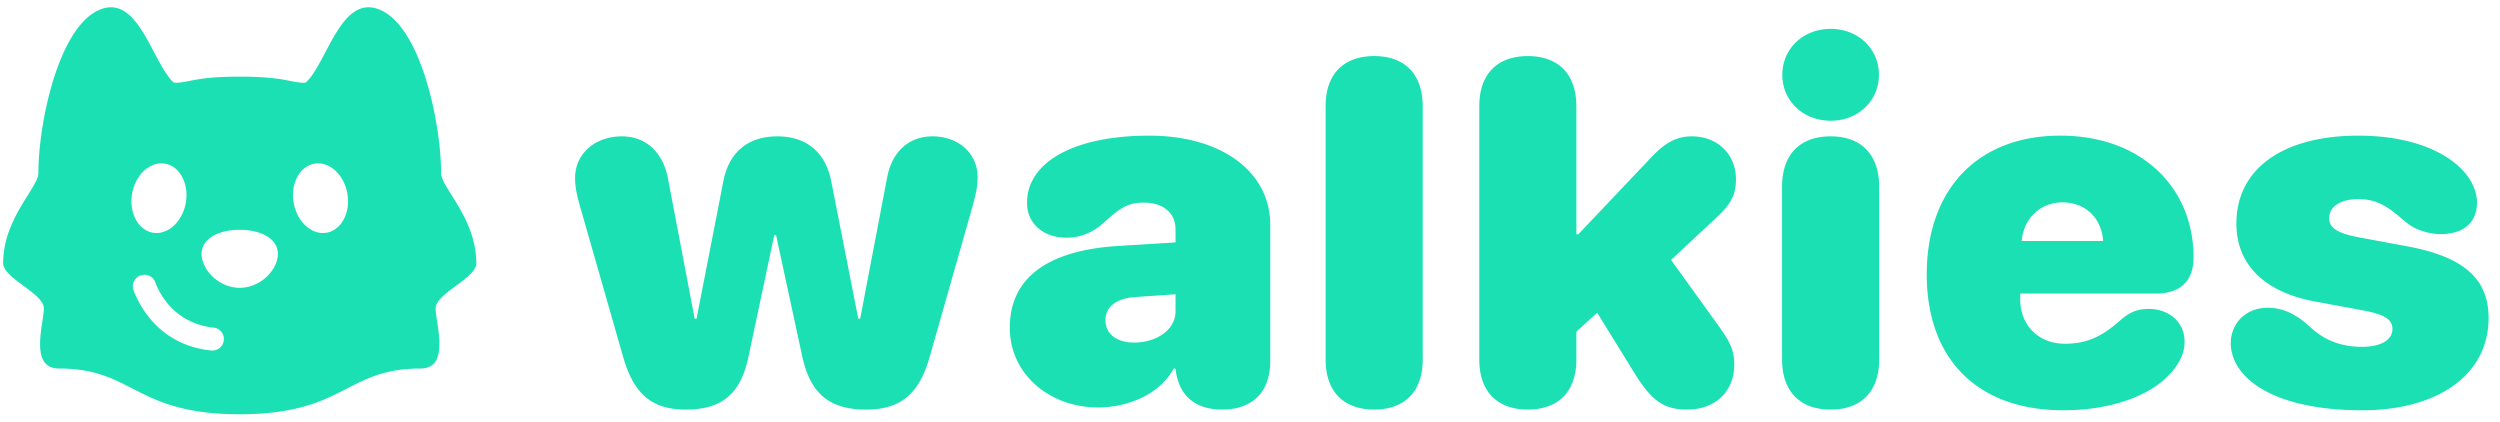 <svg xmlns="http://www.w3.org/2000/svg" width="172" height="29" fill="none"><path fill="#1AE0B3" fill-rule="evenodd" d="M162.271 9.332c4.447 0 7.265 1.726 7.966 3.648.113.31.179.636.179.961 0 1.255-.782 2.167-2.541 2.167-.685 0-1.646-.277-2.184-.7-.928-.701-1.743-1.711-3.42-1.711-1.205 0-2.02.488-2.02 1.303 0 .635.44 1.027 2.069 1.336l3.257.603c3.894.716 5.637 2.215 5.637 4.936 0 3.909-3.486 6.352-8.699 6.352-5.001 0-7.981-1.499-8.812-3.502-.147-.375-.229-.765-.229-1.075 0-1.433 1.06-2.476 2.541-2.476 1.027 0 1.922.407 2.9 1.303 1.01.945 2.151 1.384 3.6 1.384 1.287 0 2.085-.472 2.085-1.221 0-.652-.521-1.01-2.036-1.287l-3.258-.603c-3.567-.651-5.441-2.59-5.441-5.375 0-3.747 3.177-6.043 8.406-6.043m-20.524 0c5.571 0 9.171 3.55 9.171 8.389 0 1.596-.912 2.476-2.573 2.476h-9.352v.423c0 1.76 1.271 3.03 3.063 3.03 1.45 0 2.492-.44 3.763-1.563.701-.62 1.222-.831 2.037-.831 1.287 0 2.443.83 2.443 2.264q0 .756-.44 1.465c-1.205 2.005-4.235 3.242-7.9 3.242-5.897 0-9.399-3.502-9.399-9.35 0-5.88 3.535-9.545 9.187-9.545m.146 4.593c-1.514 0-2.671 1.108-2.801 2.655h5.604c-.115-1.613-1.239-2.655-2.803-2.655M125.948 9.38c2.116 0 3.339 1.271 3.339 3.47v11.875c0 2.199-1.223 3.453-3.339 3.453-2.118 0-3.341-1.254-3.341-3.453V12.834c0-2.2 1.223-3.453 3.341-3.453m0-7.395c1.889 0 3.323 1.367 3.323 3.16 0 1.792-1.434 3.16-3.323 3.16-1.891 0-3.325-1.368-3.325-3.16s1.434-3.16 3.325-3.16M94.543 3.858c1.955 0 3.34 1.09 3.34 3.47v17.397c0 2.362-1.385 3.453-3.34 3.453s-3.34-1.091-3.34-3.453V7.312c0-2.363 1.385-3.454 3.34-3.454m10.571 0c1.954 0 3.34 1.09 3.34 3.47v8.796h.13l5.049-5.326c.945-.994 1.727-1.417 2.77-1.417 1.759 0 3.03 1.237 3.03 2.948 0 1.058-.326 1.693-1.336 2.638l-3.128 2.916 3.356 4.66c.766 1.074.993 1.66.993 2.524 0 1.873-1.303 3.111-3.241 3.111-1.58 0-2.427-.586-3.584-2.443l-2.606-4.22-1.433 1.304v1.906c0 2.362-1.386 3.453-3.34 3.453-1.955 0-3.339-1.091-3.339-3.453V7.312c0-2.363 1.384-3.454 3.339-3.454M79.068 9.332c4.985 0 8.325 2.491 8.325 6.14v9.35c0 2.314-1.385 3.356-3.307 3.356-1.76 0-2.997-.863-3.21-2.818h-.13c-.944 1.76-3.127 2.672-5.212 2.672-3.275 0-6.06-2.248-6.06-5.49 0-3.454 2.655-5.327 7.46-5.62l3.943-.244v-.88c0-1.205-.912-1.857-2.166-1.857-1.043 0-1.564.277-2.72 1.336-.783.717-1.63 1.076-2.624 1.076-1.58 0-2.704-.978-2.704-2.362 0-.408.033-.668.131-.994.684-2.298 3.795-3.665 8.274-3.665m1.809 10.913-2.834.196c-1.271.097-1.988.7-1.988 1.58 0 .977.798 1.547 1.971 1.547 1.483 0 2.85-.83 2.85-2.15zM64.148 9.38c1.809 0 3.112 1.19 3.112 2.802 0 .668-.13 1.221-.391 2.166l-2.9 10.181c-.716 2.525-1.954 3.65-4.382 3.65-2.54 0-3.844-1.108-4.398-3.682l-1.792-8.307h-.13l-1.776 8.372c-.538 2.541-1.823 3.616-4.316 3.616-2.379 0-3.584-1.124-4.301-3.616l-2.9-10.132c-.276-.96-.407-1.515-.407-2.199 0-1.645 1.368-2.85 3.21-2.85 1.677 0 2.834 1.107 3.176 2.882l1.84 9.66h.13l1.842-9.448c.39-2.003 1.694-3.094 3.713-3.094 2.005 0 3.324 1.09 3.715 3.11l1.856 9.433h.132l1.856-9.725c.326-1.727 1.467-2.818 3.111-2.818M9.109 26.729c1.65.847 3.451 1.771 7.385 1.771s5.734-.924 7.384-1.771c1.395-.716 2.682-1.376 5.056-1.376 1.627 0 1.339-1.911 1.14-3.234-.055-.362-.103-.68-.103-.903 0-.518.7-1.035 1.4-1.552.699-.517 1.399-1.034 1.399-1.551 0-1.978-.985-3.547-1.698-4.685-.407-.648-.726-1.157-.726-1.521 0-3.364-1.34-9.886-4.107-11.19-1.87-.881-2.913 1.094-3.855 2.88-.424.803-.827 1.568-1.277 2.017a.3.3 0 0 1-.217.085 5.5 5.5 0 0 1-.913-.128c-.638-.126-1.511-.298-3.483-.298s-2.845.172-3.484.298a5.5 5.5 0 0 1-.913.128.3.3 0 0 1-.217-.085c-.45-.45-.853-1.214-1.277-2.017C9.662 1.811 8.62-.164 6.749.717 3.981 2.02 2.641 8.543 2.641 11.907c0 .364-.32.873-.726 1.52-.713 1.139-1.698 2.708-1.698 4.686 0 .517.7 1.034 1.4 1.551s1.4 1.034 1.4 1.552c0 .222-.049.54-.103.903-.2 1.323-.488 3.234 1.14 3.234 2.373 0 3.66.66 5.055 1.376m.074-6.757q-.001-.003.001-.008a.798.798 0 0 1 1.459-.636l.002.003v.003l.017.034q.024.053.04.107c.95 2.347 2.868 2.946 3.95 3.06a.792.792 0 1 1-.166 1.573c-2.68-.282-4.455-1.98-5.303-4.136m4.685-2.495c0-1.064 1.176-1.668 2.626-1.668s2.625.604 2.625 1.668-1.176 2.325-2.625 2.325-2.626-1.26-2.626-2.325m-4.736-4.366c.319-1.29 1.386-2.102 2.382-1.813.995.29 1.545 1.572 1.226 2.863-.32 1.29-1.386 2.102-2.381 1.813-.996-.29-1.545-1.572-1.227-2.863m12.342-1.813c.996-.29 2.063.523 2.382 1.813s-.232 2.573-1.227 2.863-2.062-.523-2.381-1.813c-.32-1.29.231-2.573 1.226-2.863" clip-rule="evenodd"/></svg>